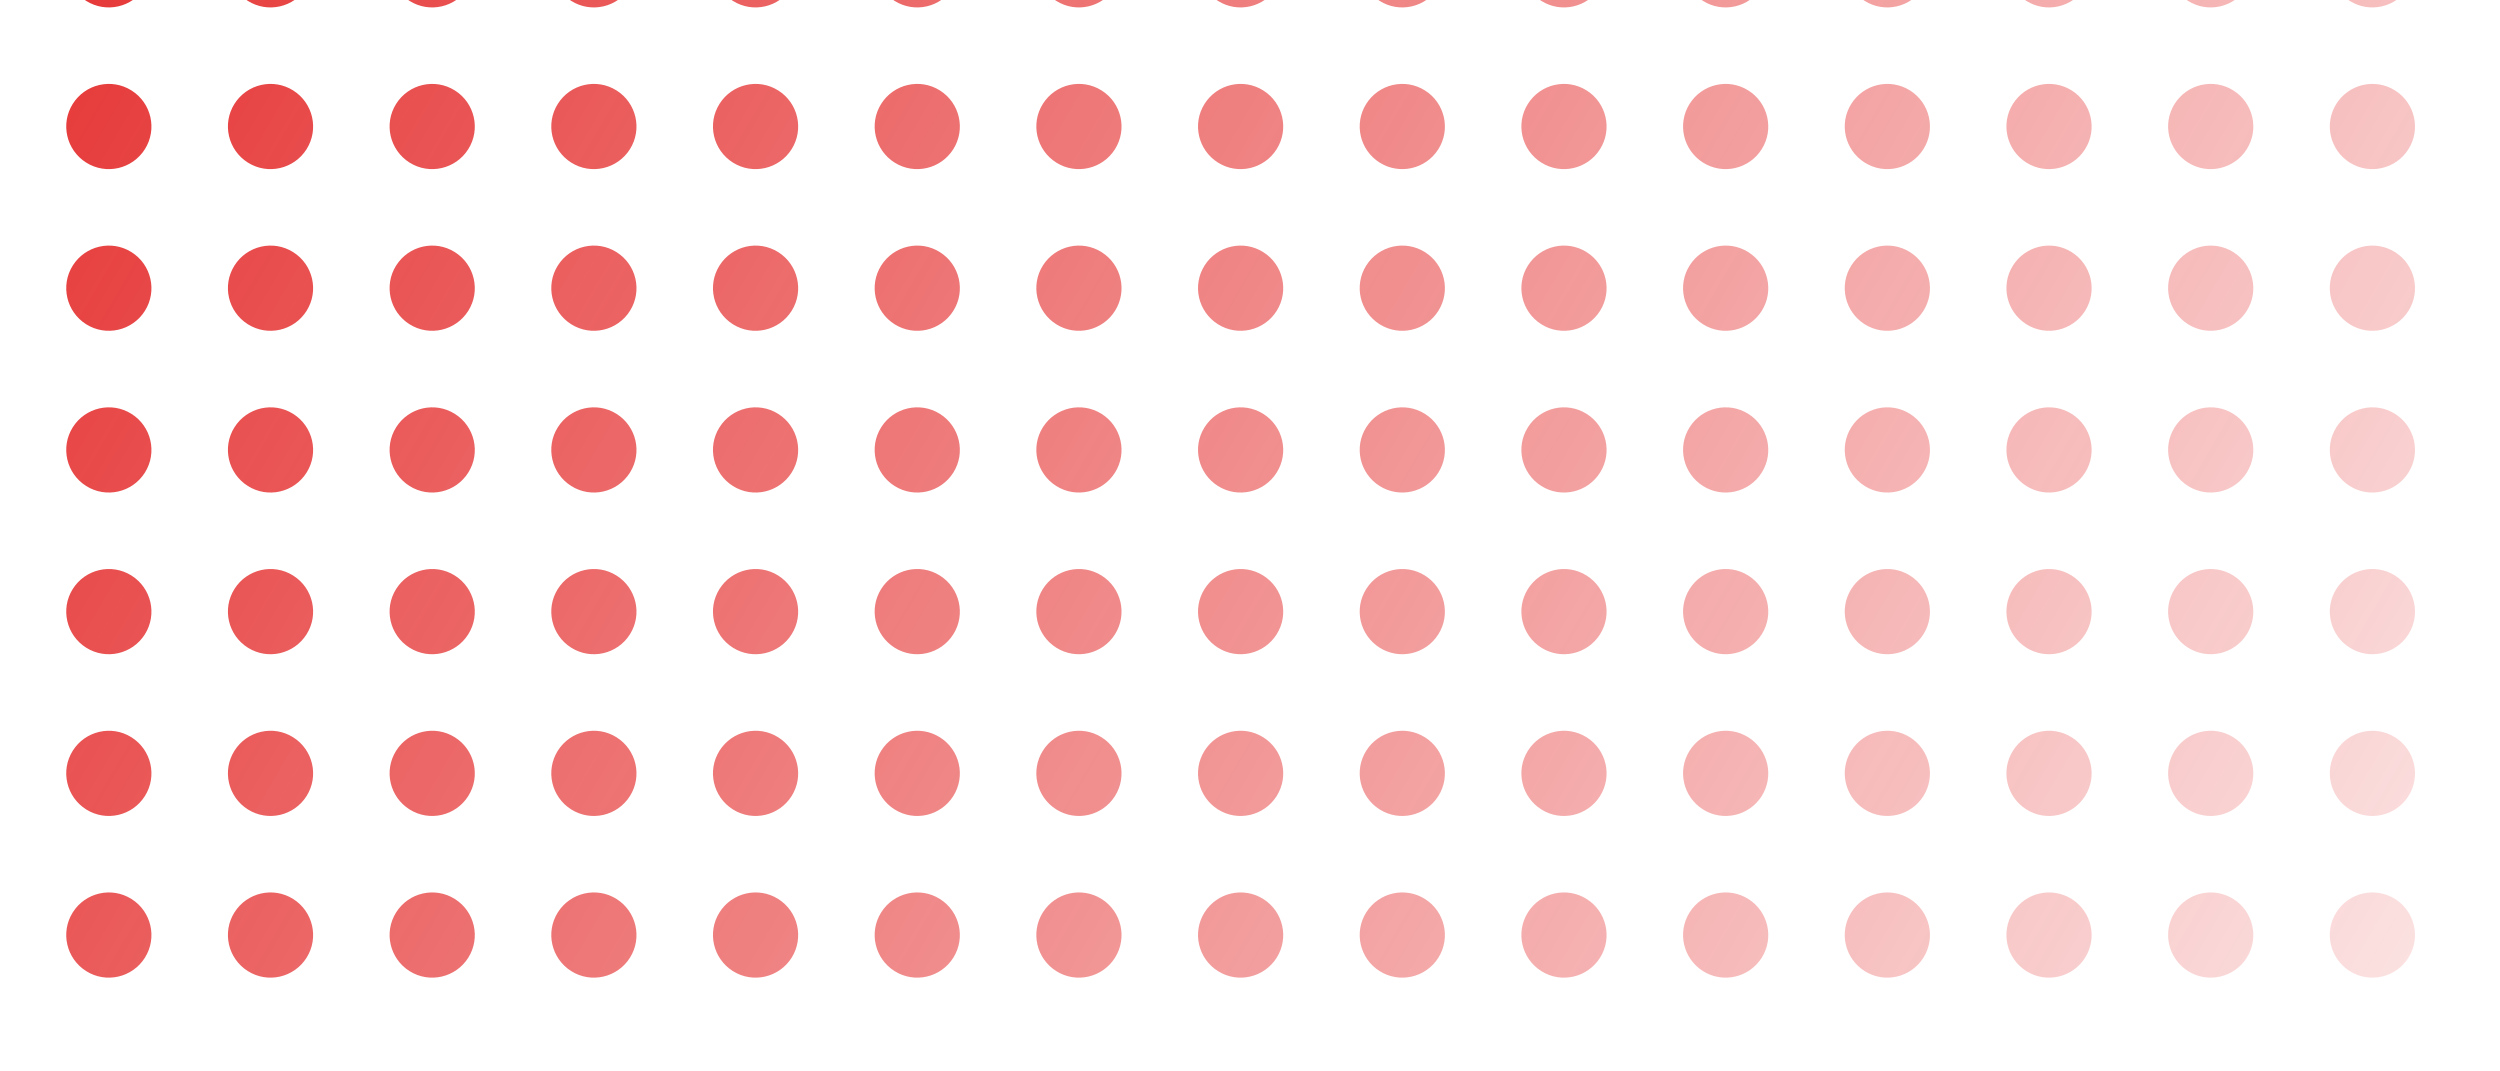 <svg width="413" height="177" viewBox="0 0 413 177" fill="none" xmlns="http://www.w3.org/2000/svg">
<path d="M-2.77 -55.51C-4.84 -52.22 -9.18 -51.23 -12.47 -53.29C-15.76 -55.36 -16.75 -59.7 -14.69 -62.99C-12.62 -66.28 -8.28 -67.27 -4.99 -65.21C-1.7 -63.14 -0.71 -58.8 -2.77 -55.51ZM21.73 -65.21C18.44 -67.28 14.1 -66.28 12.03 -62.99C9.96 -59.7 10.96 -55.36 14.25 -53.29C17.54 -51.22 21.88 -52.22 23.95 -55.51C26.02 -58.8 25.02 -63.14 21.73 -65.21ZM48.44 -65.21C45.15 -67.28 40.81 -66.28 38.74 -62.99C36.67 -59.7 37.67 -55.36 40.96 -53.29C44.25 -51.22 48.59 -52.22 50.66 -55.51C52.73 -58.8 51.73 -63.14 48.44 -65.21ZM75.15 -65.21C71.86 -67.28 67.52 -66.28 65.45 -62.99C63.38 -59.7 64.38 -55.36 67.67 -53.29C70.96 -51.22 75.3 -52.22 77.37 -55.51C79.44 -58.8 78.44 -63.14 75.15 -65.21ZM101.86 -65.21C98.57 -67.28 94.23 -66.28 92.16 -62.99C90.09 -59.7 91.09 -55.36 94.38 -53.29C97.67 -51.22 102.01 -52.22 104.08 -55.51C106.15 -58.8 105.15 -63.14 101.86 -65.21ZM128.57 -65.21C125.28 -67.28 120.94 -66.28 118.87 -62.99C116.8 -59.7 117.8 -55.36 121.09 -53.29C124.38 -51.22 128.72 -52.22 130.79 -55.51C132.86 -58.8 131.86 -63.14 128.57 -65.21ZM155.28 -65.21C151.99 -67.28 147.65 -66.28 145.58 -62.99C143.51 -59.7 144.51 -55.36 147.8 -53.29C151.09 -51.22 155.43 -52.22 157.5 -55.51C159.57 -58.8 158.57 -63.14 155.28 -65.21ZM181.99 -65.21C178.7 -67.28 174.36 -66.28 172.29 -62.99C170.22 -59.7 171.22 -55.36 174.51 -53.29C177.8 -51.22 182.14 -52.22 184.21 -55.51C186.28 -58.8 185.28 -63.14 181.99 -65.21ZM208.7 -65.21C205.41 -67.28 201.07 -66.28 199 -62.99C196.93 -59.7 197.93 -55.36 201.22 -53.29C204.51 -51.22 208.85 -52.22 210.92 -55.51C212.99 -58.8 211.99 -63.14 208.7 -65.21ZM235.41 -65.21C232.12 -67.28 227.78 -66.28 225.71 -62.99C223.64 -59.7 224.64 -55.36 227.93 -53.29C231.22 -51.22 235.56 -52.22 237.63 -55.51C239.7 -58.8 238.7 -63.14 235.41 -65.21ZM262.12 -65.21C258.83 -67.28 254.49 -66.28 252.42 -62.99C250.35 -59.7 251.35 -55.36 254.64 -53.29C257.93 -51.22 262.27 -52.22 264.34 -55.51C266.41 -58.8 265.41 -63.14 262.12 -65.21ZM288.83 -65.21C285.54 -67.28 281.2 -66.28 279.13 -62.99C277.06 -59.7 278.06 -55.36 281.35 -53.29C284.64 -51.22 288.98 -52.22 291.05 -55.51C293.12 -58.8 292.12 -63.14 288.83 -65.21ZM315.54 -65.21C312.25 -67.28 307.91 -66.28 305.84 -62.99C303.77 -59.7 304.77 -55.36 308.06 -53.29C311.35 -51.22 315.69 -52.22 317.76 -55.51C319.83 -58.8 318.83 -63.14 315.54 -65.21ZM342.25 -65.21C338.96 -67.28 334.62 -66.28 332.55 -62.99C330.48 -59.7 331.48 -55.36 334.77 -53.29C338.06 -51.22 342.4 -52.22 344.47 -55.51C346.54 -58.8 345.54 -63.14 342.25 -65.21ZM368.96 -65.21C365.67 -67.28 361.33 -66.28 359.26 -62.99C357.19 -59.7 358.19 -55.36 361.48 -53.29C364.77 -51.22 369.11 -52.22 371.18 -55.51C373.25 -58.8 372.25 -63.14 368.96 -65.21ZM395.67 -65.21C392.38 -67.28 388.04 -66.28 385.97 -62.99C383.9 -59.7 384.9 -55.36 388.19 -53.29C391.48 -51.22 395.82 -52.22 397.89 -55.51C399.96 -58.8 398.96 -63.14 395.67 -65.21ZM-4.99 -38.49C-8.28 -40.56 -12.62 -39.56 -14.69 -36.27C-16.76 -32.98 -15.76 -28.64 -12.47 -26.57C-9.18 -24.5 -4.84 -25.5 -2.77 -28.79C-0.7 -32.08 -1.7 -36.42 -4.99 -38.49ZM21.72 -38.49C18.43 -40.56 14.09 -39.56 12.02 -36.27C9.95 -32.98 10.95 -28.64 14.24 -26.57C17.53 -24.5 21.87 -25.5 23.94 -28.79C26.01 -32.08 25.01 -36.42 21.72 -38.49ZM48.43 -38.49C45.14 -40.56 40.8 -39.56 38.73 -36.27C36.66 -32.98 37.66 -28.64 40.95 -26.57C44.24 -24.5 48.58 -25.5 50.65 -28.79C52.72 -32.08 51.72 -36.42 48.43 -38.49ZM75.14 -38.49C71.85 -40.56 67.51 -39.56 65.44 -36.27C63.37 -32.98 64.37 -28.64 67.66 -26.57C70.95 -24.5 75.29 -25.5 77.36 -28.79C79.43 -32.08 78.43 -36.42 75.14 -38.49ZM101.85 -38.49C98.56 -40.56 94.22 -39.56 92.15 -36.27C90.08 -32.98 91.08 -28.64 94.37 -26.57C97.66 -24.5 102 -25.5 104.07 -28.79C106.14 -32.08 105.14 -36.42 101.85 -38.49ZM128.56 -38.49C125.27 -40.56 120.93 -39.56 118.86 -36.27C116.79 -32.98 117.79 -28.64 121.08 -26.57C124.37 -24.5 128.71 -25.5 130.78 -28.79C132.85 -32.08 131.85 -36.42 128.56 -38.49ZM155.27 -38.49C151.98 -40.56 147.64 -39.56 145.57 -36.27C143.5 -32.98 144.5 -28.64 147.79 -26.57C151.08 -24.5 155.42 -25.5 157.49 -28.79C159.56 -32.08 158.56 -36.42 155.27 -38.49ZM181.98 -38.49C178.69 -40.56 174.35 -39.56 172.28 -36.27C170.21 -32.98 171.21 -28.64 174.5 -26.57C177.79 -24.5 182.13 -25.5 184.2 -28.79C186.27 -32.08 185.27 -36.42 181.98 -38.49ZM208.69 -38.49C205.4 -40.56 201.06 -39.56 198.99 -36.27C196.92 -32.98 197.92 -28.64 201.21 -26.57C204.5 -24.5 208.84 -25.5 210.91 -28.79C212.98 -32.08 211.98 -36.42 208.69 -38.49ZM235.4 -38.49C232.11 -40.56 227.77 -39.56 225.7 -36.27C223.63 -32.98 224.63 -28.64 227.92 -26.57C231.21 -24.5 235.55 -25.5 237.62 -28.79C239.69 -32.08 238.69 -36.42 235.4 -38.49ZM262.11 -38.49C258.82 -40.56 254.48 -39.56 252.41 -36.27C250.34 -32.98 251.34 -28.64 254.63 -26.57C257.92 -24.5 262.26 -25.5 264.33 -28.79C266.4 -32.08 265.4 -36.42 262.11 -38.49ZM288.82 -38.49C285.53 -40.56 281.19 -39.56 279.12 -36.27C277.05 -32.98 278.05 -28.64 281.34 -26.57C284.63 -24.5 288.97 -25.5 291.04 -28.79C293.11 -32.08 292.11 -36.42 288.82 -38.49ZM315.53 -38.49C312.24 -40.56 307.9 -39.56 305.83 -36.27C303.76 -32.98 304.76 -28.64 308.05 -26.57C311.34 -24.5 315.68 -25.5 317.75 -28.79C319.82 -32.08 318.82 -36.42 315.53 -38.49ZM342.24 -38.49C338.95 -40.56 334.61 -39.56 332.54 -36.27C330.47 -32.98 331.47 -28.64 334.76 -26.57C338.05 -24.5 342.39 -25.5 344.46 -28.79C346.53 -32.08 345.53 -36.42 342.24 -38.49ZM368.95 -38.49C365.66 -40.56 361.32 -39.56 359.25 -36.27C357.18 -32.98 358.18 -28.64 361.47 -26.57C364.76 -24.5 369.1 -25.5 371.17 -28.79C373.24 -32.08 372.24 -36.42 368.95 -38.49ZM395.66 -38.49C392.37 -40.56 388.03 -39.56 385.96 -36.27C383.89 -32.98 384.89 -28.64 388.18 -26.57C391.47 -24.5 395.81 -25.5 397.88 -28.79C399.95 -32.08 398.95 -36.42 395.66 -38.49ZM-4.99 -11.77C-8.28 -13.84 -12.62 -12.84 -14.69 -9.55C-16.76 -6.26 -15.76 -1.92 -12.47 0.15C-9.18 2.22 -4.84 1.22 -2.77 -2.07C-0.7 -5.36 -1.7 -9.7 -4.99 -11.77ZM21.72 -11.77C18.43 -13.84 14.09 -12.84 12.02 -9.55C9.95 -6.26 10.95 -1.92 14.24 0.15C17.53 2.22 21.87 1.22 23.94 -2.07C26.01 -5.36 25.01 -9.7 21.72 -11.77ZM48.43 -11.77C45.14 -13.84 40.8 -12.84 38.73 -9.55C36.66 -6.26 37.66 -1.92 40.95 0.15C44.24 2.22 48.58 1.22 50.65 -2.07C52.72 -5.36 51.72 -9.7 48.43 -11.77ZM75.14 -11.77C71.85 -13.84 67.51 -12.84 65.44 -9.55C63.37 -6.26 64.37 -1.92 67.66 0.15C70.95 2.22 75.29 1.22 77.36 -2.07C79.43 -5.36 78.43 -9.7 75.14 -11.77ZM101.85 -11.77C98.56 -13.84 94.22 -12.84 92.15 -9.55C90.08 -6.26 91.08 -1.92 94.37 0.15C97.66 2.22 102 1.22 104.07 -2.07C106.14 -5.36 105.14 -9.7 101.85 -11.77ZM128.56 -11.77C125.27 -13.84 120.93 -12.84 118.86 -9.55C116.79 -6.26 117.79 -1.92 121.08 0.15C124.37 2.22 128.71 1.22 130.78 -2.07C132.85 -5.36 131.85 -9.7 128.56 -11.77ZM155.27 -11.77C151.98 -13.84 147.64 -12.84 145.57 -9.55C143.5 -6.26 144.5 -1.92 147.79 0.15C151.08 2.22 155.42 1.22 157.49 -2.07C159.56 -5.36 158.56 -9.7 155.27 -11.77ZM181.98 -11.77C178.69 -13.84 174.35 -12.84 172.28 -9.55C170.21 -6.26 171.21 -1.92 174.5 0.15C177.79 2.22 182.13 1.22 184.2 -2.07C186.27 -5.36 185.27 -9.7 181.98 -11.77ZM208.69 -11.77C205.4 -13.84 201.06 -12.84 198.99 -9.55C196.92 -6.26 197.92 -1.92 201.21 0.15C204.5 2.22 208.84 1.22 210.91 -2.07C212.98 -5.36 211.98 -9.7 208.69 -11.77ZM235.4 -11.77C232.11 -13.84 227.77 -12.84 225.7 -9.55C223.63 -6.26 224.63 -1.92 227.92 0.15C231.21 2.22 235.55 1.22 237.62 -2.07C239.69 -5.36 238.69 -9.7 235.4 -11.77ZM262.11 -11.77C258.82 -13.84 254.48 -12.84 252.41 -9.55C250.34 -6.26 251.34 -1.92 254.63 0.15C257.92 2.22 262.26 1.22 264.33 -2.07C266.4 -5.36 265.4 -9.7 262.11 -11.77ZM288.82 -11.77C285.53 -13.84 281.19 -12.84 279.12 -9.55C277.05 -6.26 278.05 -1.92 281.34 0.15C284.63 2.22 288.97 1.22 291.04 -2.07C293.11 -5.36 292.11 -9.7 288.82 -11.77ZM315.53 -11.77C312.24 -13.84 307.9 -12.84 305.83 -9.55C303.76 -6.26 304.76 -1.92 308.05 0.15C311.34 2.22 315.68 1.22 317.75 -2.07C319.82 -5.36 318.82 -9.7 315.53 -11.77ZM342.24 -11.77C338.95 -13.84 334.61 -12.84 332.54 -9.55C330.47 -6.26 331.47 -1.92 334.76 0.15C338.05 2.22 342.39 1.22 344.46 -2.07C346.53 -5.36 345.53 -9.7 342.24 -11.77ZM368.95 -11.77C365.66 -13.84 361.32 -12.84 359.25 -9.55C357.18 -6.26 358.18 -1.92 361.47 0.15C364.76 2.22 369.1 1.22 371.17 -2.07C373.24 -5.36 372.24 -9.7 368.95 -11.77ZM395.66 -11.77C392.37 -13.84 388.03 -12.84 385.96 -9.55C383.89 -6.26 384.89 -1.92 388.18 0.15C391.47 2.22 395.81 1.22 397.88 -2.07C399.95 -5.36 398.95 -9.7 395.66 -11.77ZM-4.99 14.94C-8.28 12.87 -12.62 13.87 -14.69 17.16C-16.76 20.45 -15.76 24.79 -12.47 26.86C-9.18 28.93 -4.84 27.93 -2.77 24.64C-0.7 21.35 -1.7 17.01 -4.99 14.94ZM21.72 14.94C18.43 12.87 14.09 13.87 12.02 17.16C9.95 20.45 10.95 24.79 14.24 26.86C17.53 28.93 21.87 27.93 23.94 24.64C26.01 21.35 25.01 17.01 21.72 14.94ZM48.43 14.94C45.14 12.87 40.8 13.87 38.73 17.16C36.66 20.45 37.66 24.79 40.95 26.86C44.24 28.93 48.58 27.93 50.65 24.64C52.72 21.35 51.72 17.01 48.43 14.94ZM75.14 14.94C71.85 12.87 67.51 13.87 65.44 17.16C63.37 20.45 64.37 24.79 67.66 26.86C70.95 28.93 75.29 27.93 77.36 24.64C79.43 21.35 78.43 17.01 75.14 14.94ZM101.85 14.94C98.56 12.87 94.22 13.87 92.15 17.16C90.08 20.45 91.08 24.79 94.37 26.86C97.66 28.93 102 27.93 104.07 24.64C106.14 21.35 105.14 17.01 101.85 14.94ZM128.56 14.94C125.27 12.87 120.93 13.87 118.86 17.16C116.79 20.45 117.79 24.79 121.08 26.86C124.37 28.93 128.71 27.93 130.78 24.64C132.85 21.35 131.85 17.01 128.56 14.94ZM155.27 14.94C151.98 12.87 147.64 13.87 145.57 17.16C143.5 20.45 144.5 24.79 147.79 26.86C151.08 28.93 155.42 27.93 157.49 24.64C159.56 21.35 158.56 17.01 155.27 14.94ZM181.98 14.94C178.69 12.87 174.35 13.87 172.28 17.16C170.21 20.45 171.21 24.79 174.5 26.86C177.79 28.93 182.13 27.93 184.2 24.64C186.27 21.35 185.27 17.01 181.98 14.94ZM208.69 14.94C205.4 12.87 201.06 13.87 198.99 17.16C196.92 20.45 197.92 24.79 201.21 26.86C204.5 28.93 208.84 27.93 210.91 24.64C212.98 21.35 211.98 17.01 208.69 14.94ZM235.4 14.94C232.11 12.87 227.77 13.87 225.7 17.16C223.63 20.45 224.63 24.79 227.92 26.86C231.21 28.93 235.55 27.93 237.62 24.64C239.69 21.35 238.69 17.01 235.4 14.94ZM262.11 14.94C258.82 12.87 254.48 13.87 252.41 17.16C250.34 20.45 251.34 24.79 254.63 26.86C257.92 28.93 262.26 27.93 264.33 24.64C266.4 21.35 265.4 17.01 262.11 14.94ZM288.82 14.94C285.53 12.87 281.19 13.87 279.12 17.16C277.05 20.45 278.05 24.79 281.34 26.86C284.63 28.93 288.97 27.93 291.04 24.64C293.11 21.35 292.11 17.01 288.82 14.94ZM315.53 14.94C312.24 12.87 307.9 13.87 305.83 17.16C303.76 20.45 304.76 24.79 308.05 26.86C311.34 28.93 315.68 27.93 317.75 24.64C319.82 21.35 318.82 17.01 315.53 14.94ZM342.24 14.94C338.95 12.87 334.61 13.87 332.54 17.16C330.47 20.45 331.47 24.79 334.76 26.86C338.05 28.93 342.39 27.93 344.46 24.64C346.53 21.35 345.53 17.01 342.24 14.94ZM368.95 14.94C365.66 12.87 361.32 13.87 359.25 17.16C357.18 20.45 358.18 24.79 361.47 26.86C364.76 28.93 369.1 27.93 371.17 24.64C373.24 21.35 372.24 17.01 368.95 14.94ZM395.66 14.94C392.37 12.87 388.03 13.87 385.96 17.16C383.89 20.45 384.89 24.79 388.18 26.86C391.47 28.93 395.81 27.93 397.88 24.64C399.95 21.35 398.95 17.01 395.66 14.94ZM-4.99 41.65C-8.28 39.58 -12.62 40.58 -14.69 43.87C-16.76 47.16 -15.76 51.5 -12.47 53.57C-9.18 55.64 -4.84 54.64 -2.77 51.35C-0.7 48.06 -1.7 43.72 -4.99 41.65ZM21.72 41.65C18.43 39.58 14.09 40.58 12.02 43.87C9.95 47.16 10.95 51.5 14.24 53.57C17.53 55.64 21.87 54.64 23.94 51.35C26.01 48.06 25.01 43.72 21.72 41.65ZM48.43 41.65C45.14 39.58 40.8 40.58 38.73 43.87C36.66 47.16 37.66 51.5 40.95 53.57C44.24 55.64 48.58 54.64 50.65 51.35C52.72 48.06 51.72 43.72 48.43 41.65ZM75.14 41.65C71.85 39.58 67.51 40.58 65.44 43.87C63.37 47.16 64.37 51.5 67.66 53.57C70.95 55.64 75.29 54.64 77.36 51.35C79.43 48.06 78.43 43.72 75.14 41.65ZM101.85 41.65C98.56 39.58 94.22 40.58 92.15 43.87C90.08 47.16 91.08 51.5 94.37 53.57C97.66 55.64 102 54.64 104.07 51.35C106.14 48.06 105.14 43.72 101.85 41.65ZM128.56 41.65C125.27 39.58 120.93 40.58 118.86 43.87C116.79 47.16 117.79 51.5 121.08 53.57C124.37 55.64 128.71 54.64 130.78 51.35C132.85 48.06 131.85 43.72 128.56 41.65ZM155.27 41.65C151.98 39.58 147.64 40.58 145.57 43.87C143.5 47.16 144.5 51.5 147.79 53.57C151.08 55.64 155.42 54.64 157.49 51.35C159.56 48.06 158.56 43.72 155.27 41.65ZM181.98 41.65C178.69 39.58 174.35 40.58 172.28 43.87C170.21 47.16 171.21 51.5 174.5 53.57C177.79 55.64 182.13 54.64 184.2 51.35C186.27 48.06 185.27 43.72 181.98 41.65ZM208.69 41.65C205.4 39.58 201.06 40.58 198.99 43.87C196.92 47.16 197.92 51.5 201.21 53.57C204.5 55.64 208.84 54.64 210.91 51.35C212.98 48.06 211.98 43.72 208.69 41.65ZM235.4 41.65C232.11 39.58 227.77 40.58 225.7 43.87C223.63 47.16 224.63 51.5 227.92 53.57C231.21 55.64 235.55 54.64 237.62 51.35C239.69 48.06 238.69 43.72 235.4 41.65ZM262.11 41.65C258.82 39.58 254.48 40.58 252.41 43.87C250.34 47.16 251.34 51.5 254.63 53.57C257.92 55.64 262.26 54.64 264.33 51.35C266.4 48.06 265.4 43.72 262.11 41.65ZM288.82 41.65C285.53 39.58 281.19 40.58 279.12 43.87C277.05 47.16 278.05 51.5 281.34 53.57C284.63 55.64 288.97 54.64 291.04 51.35C293.11 48.06 292.11 43.72 288.82 41.65ZM315.53 41.65C312.24 39.58 307.9 40.58 305.83 43.87C303.76 47.16 304.76 51.5 308.05 53.57C311.34 55.64 315.68 54.64 317.75 51.35C319.82 48.06 318.82 43.72 315.53 41.65ZM342.24 41.65C338.95 39.58 334.61 40.58 332.54 43.87C330.47 47.16 331.47 51.5 334.76 53.57C338.05 55.64 342.39 54.64 344.46 51.35C346.53 48.06 345.53 43.72 342.24 41.65ZM368.95 41.65C365.66 39.58 361.32 40.58 359.25 43.87C357.18 47.16 358.18 51.5 361.47 53.57C364.76 55.64 369.1 54.64 371.17 51.35C373.24 48.06 372.24 43.72 368.95 41.65ZM395.66 41.65C392.37 39.58 388.03 40.58 385.96 43.87C383.89 47.16 384.89 51.5 388.18 53.57C391.47 55.64 395.81 54.64 397.88 51.35C399.95 48.06 398.95 43.72 395.66 41.65ZM-4.99 68.37C-8.28 66.3 -12.62 67.3 -14.69 70.59C-16.76 73.88 -15.76 78.22 -12.47 80.29C-9.18 82.36 -4.84 81.36 -2.77 78.07C-0.7 74.78 -1.7 70.44 -4.99 68.37ZM21.72 68.37C18.43 66.3 14.09 67.3 12.02 70.59C9.95 73.88 10.95 78.22 14.24 80.29C17.53 82.36 21.87 81.36 23.94 78.07C26.01 74.78 25.01 70.44 21.72 68.37ZM48.43 68.37C45.14 66.3 40.8 67.3 38.73 70.59C36.66 73.88 37.66 78.22 40.95 80.29C44.24 82.36 48.58 81.36 50.65 78.07C52.72 74.78 51.72 70.44 48.43 68.37ZM75.14 68.37C71.85 66.3 67.51 67.3 65.44 70.59C63.37 73.88 64.37 78.22 67.66 80.29C70.95 82.36 75.29 81.36 77.36 78.07C79.43 74.78 78.43 70.44 75.14 68.37ZM101.85 68.37C98.56 66.3 94.22 67.3 92.15 70.59C90.08 73.88 91.08 78.22 94.37 80.29C97.66 82.36 102 81.36 104.07 78.07C106.14 74.78 105.14 70.44 101.85 68.37ZM128.56 68.37C125.27 66.3 120.93 67.3 118.86 70.59C116.79 73.88 117.79 78.22 121.08 80.29C124.37 82.36 128.71 81.36 130.78 78.07C132.85 74.78 131.85 70.44 128.56 68.37ZM155.27 68.37C151.98 66.3 147.64 67.3 145.57 70.59C143.5 73.88 144.5 78.22 147.79 80.29C151.08 82.36 155.42 81.36 157.49 78.07C159.56 74.78 158.56 70.44 155.27 68.37ZM181.98 68.37C178.69 66.3 174.35 67.3 172.28 70.59C170.21 73.88 171.21 78.22 174.5 80.29C177.79 82.36 182.13 81.36 184.2 78.07C186.27 74.78 185.27 70.44 181.98 68.37ZM208.69 68.37C205.4 66.3 201.06 67.3 198.99 70.59C196.92 73.88 197.92 78.22 201.21 80.29C204.5 82.36 208.84 81.36 210.91 78.07C212.98 74.78 211.98 70.44 208.69 68.37ZM235.4 68.37C232.11 66.3 227.77 67.3 225.7 70.59C223.63 73.88 224.63 78.22 227.92 80.29C231.21 82.36 235.55 81.36 237.62 78.07C239.69 74.78 238.69 70.44 235.4 68.37ZM262.11 68.37C258.82 66.3 254.48 67.3 252.41 70.59C250.34 73.88 251.34 78.22 254.63 80.29C257.92 82.36 262.26 81.36 264.33 78.07C266.4 74.78 265.4 70.44 262.11 68.37ZM288.82 68.37C285.53 66.3 281.19 67.3 279.12 70.59C277.05 73.88 278.05 78.22 281.34 80.29C284.63 82.36 288.97 81.36 291.04 78.07C293.11 74.78 292.11 70.44 288.82 68.37ZM315.53 68.37C312.24 66.3 307.9 67.3 305.83 70.59C303.76 73.88 304.76 78.22 308.05 80.29C311.34 82.36 315.68 81.36 317.75 78.07C319.82 74.78 318.82 70.44 315.53 68.37ZM342.24 68.37C338.95 66.3 334.61 67.3 332.54 70.59C330.47 73.88 331.47 78.22 334.76 80.29C338.05 82.36 342.39 81.36 344.46 78.07C346.53 74.78 345.53 70.44 342.24 68.37ZM368.95 68.37C365.66 66.3 361.32 67.3 359.25 70.59C357.18 73.88 358.18 78.22 361.47 80.29C364.76 82.36 369.1 81.36 371.17 78.07C373.24 74.78 372.24 70.44 368.95 68.37ZM395.66 68.37C392.37 66.3 388.03 67.3 385.96 70.59C383.89 73.88 384.89 78.22 388.18 80.29C391.47 82.36 395.81 81.36 397.88 78.07C399.95 74.78 398.95 70.44 395.66 68.37ZM-4.99 95.08C-8.28 93.01 -12.62 94.01 -14.69 97.3C-16.76 100.59 -15.76 104.93 -12.47 107C-9.18 109.07 -4.84 108.07 -2.77 104.78C-0.7 101.49 -1.7 97.15 -4.99 95.08ZM21.72 95.08C18.43 93.01 14.09 94.01 12.02 97.3C9.95 100.59 10.95 104.93 14.24 107C17.53 109.07 21.87 108.07 23.94 104.78C26.01 101.49 25.01 97.15 21.72 95.08ZM48.43 95.08C45.14 93.01 40.8 94.01 38.73 97.3C36.66 100.59 37.66 104.93 40.95 107C44.24 109.07 48.58 108.07 50.65 104.78C52.72 101.49 51.72 97.15 48.43 95.08ZM75.14 95.08C71.85 93.01 67.51 94.01 65.44 97.3C63.37 100.59 64.37 104.93 67.66 107C70.95 109.07 75.29 108.07 77.36 104.78C79.43 101.49 78.43 97.15 75.14 95.08ZM101.85 95.08C98.56 93.01 94.22 94.01 92.15 97.3C90.08 100.59 91.08 104.93 94.37 107C97.66 109.07 102 108.07 104.07 104.78C106.14 101.49 105.14 97.15 101.85 95.08ZM128.56 95.08C125.27 93.01 120.93 94.01 118.86 97.3C116.79 100.59 117.79 104.93 121.08 107C124.37 109.07 128.71 108.07 130.78 104.78C132.85 101.49 131.85 97.15 128.56 95.08ZM155.27 95.08C151.98 93.01 147.64 94.01 145.57 97.3C143.5 100.59 144.5 104.93 147.79 107C151.08 109.07 155.42 108.07 157.49 104.78C159.56 101.49 158.56 97.15 155.27 95.08ZM181.98 95.08C178.69 93.01 174.35 94.01 172.28 97.3C170.21 100.59 171.21 104.93 174.5 107C177.79 109.07 182.13 108.07 184.2 104.78C186.27 101.49 185.27 97.15 181.98 95.08ZM208.69 95.08C205.4 93.01 201.06 94.01 198.99 97.3C196.92 100.59 197.92 104.93 201.21 107C204.5 109.07 208.84 108.07 210.91 104.78C212.98 101.49 211.98 97.15 208.69 95.08ZM235.4 95.08C232.11 93.01 227.77 94.01 225.7 97.3C223.63 100.59 224.63 104.93 227.92 107C231.21 109.07 235.55 108.07 237.62 104.78C239.69 101.49 238.69 97.15 235.4 95.08ZM262.11 95.08C258.82 93.01 254.48 94.01 252.41 97.3C250.34 100.59 251.34 104.93 254.63 107C257.92 109.07 262.26 108.07 264.33 104.78C266.4 101.49 265.4 97.15 262.11 95.08ZM288.82 95.08C285.53 93.01 281.19 94.01 279.12 97.3C277.05 100.59 278.05 104.93 281.34 107C284.63 109.07 288.97 108.07 291.04 104.78C293.11 101.49 292.11 97.15 288.82 95.08ZM315.53 95.08C312.24 93.01 307.9 94.01 305.83 97.3C303.76 100.59 304.76 104.93 308.05 107C311.34 109.07 315.68 108.07 317.75 104.78C319.82 101.49 318.82 97.15 315.53 95.08ZM342.24 95.08C338.95 93.01 334.61 94.01 332.54 97.3C330.47 100.59 331.47 104.93 334.76 107C338.05 109.07 342.39 108.07 344.46 104.78C346.53 101.49 345.53 97.15 342.24 95.08ZM368.95 95.08C365.66 93.01 361.32 94.01 359.25 97.3C357.18 100.59 358.18 104.93 361.47 107C364.76 109.07 369.1 108.07 371.17 104.78C373.24 101.49 372.24 97.15 368.95 95.08ZM395.66 95.08C392.37 93.01 388.03 94.01 385.96 97.3C383.89 100.59 384.89 104.93 388.18 107C391.47 109.07 395.81 108.07 397.88 104.78C399.95 101.49 398.95 97.15 395.66 95.08ZM-4.99 121.8C-8.28 119.73 -12.62 120.73 -14.69 124.02C-16.76 127.31 -15.76 131.65 -12.47 133.72C-9.18 135.79 -4.84 134.79 -2.77 131.5C-0.7 128.21 -1.7 123.87 -4.99 121.8ZM21.72 121.8C18.43 119.73 14.09 120.73 12.02 124.02C9.95 127.31 10.95 131.65 14.24 133.72C17.53 135.79 21.87 134.79 23.94 131.5C26.01 128.21 25.01 123.87 21.72 121.8ZM48.43 121.8C45.14 119.73 40.8 120.73 38.73 124.02C36.66 127.31 37.66 131.65 40.95 133.72C44.24 135.79 48.58 134.79 50.65 131.5C52.72 128.21 51.72 123.87 48.43 121.8ZM75.14 121.8C71.85 119.73 67.51 120.73 65.44 124.02C63.37 127.31 64.37 131.65 67.66 133.72C70.95 135.79 75.29 134.79 77.36 131.5C79.43 128.21 78.43 123.87 75.14 121.8ZM101.85 121.8C98.56 119.73 94.22 120.73 92.15 124.02C90.08 127.31 91.08 131.65 94.37 133.72C97.66 135.79 102 134.79 104.07 131.5C106.14 128.21 105.14 123.87 101.85 121.8ZM128.56 121.8C125.27 119.73 120.93 120.73 118.86 124.02C116.79 127.31 117.79 131.65 121.08 133.72C124.37 135.79 128.71 134.79 130.78 131.5C132.85 128.21 131.85 123.87 128.56 121.8ZM155.27 121.8C151.98 119.73 147.64 120.73 145.57 124.02C143.5 127.31 144.5 131.65 147.79 133.72C151.08 135.79 155.42 134.79 157.49 131.5C159.56 128.21 158.56 123.87 155.27 121.8ZM181.98 121.8C178.69 119.73 174.35 120.73 172.28 124.02C170.21 127.31 171.21 131.65 174.5 133.72C177.79 135.79 182.13 134.79 184.2 131.5C186.27 128.21 185.27 123.87 181.98 121.8ZM208.69 121.8C205.4 119.73 201.06 120.73 198.99 124.02C196.92 127.31 197.92 131.65 201.21 133.72C204.5 135.79 208.84 134.79 210.91 131.5C212.98 128.21 211.98 123.87 208.69 121.8ZM235.4 121.8C232.11 119.73 227.77 120.73 225.7 124.02C223.63 127.31 224.63 131.65 227.92 133.72C231.21 135.79 235.55 134.79 237.62 131.5C239.69 128.21 238.69 123.87 235.4 121.8ZM262.11 121.8C258.82 119.73 254.48 120.73 252.41 124.02C250.34 127.31 251.34 131.65 254.63 133.72C257.92 135.79 262.26 134.79 264.33 131.5C266.4 128.21 265.4 123.87 262.11 121.8ZM288.82 121.8C285.53 119.73 281.19 120.73 279.12 124.02C277.05 127.31 278.05 131.65 281.34 133.72C284.63 135.79 288.97 134.79 291.04 131.5C293.11 128.21 292.11 123.87 288.82 121.8ZM315.53 121.8C312.24 119.73 307.9 120.73 305.83 124.02C303.76 127.31 304.76 131.65 308.05 133.72C311.34 135.79 315.68 134.79 317.75 131.5C319.82 128.21 318.82 123.87 315.53 121.8ZM342.24 121.8C338.95 119.73 334.61 120.73 332.54 124.02C330.47 127.31 331.47 131.65 334.76 133.72C338.05 135.79 342.39 134.79 344.46 131.5C346.53 128.21 345.53 123.87 342.24 121.8ZM368.95 121.8C365.66 119.73 361.32 120.73 359.25 124.02C357.18 127.31 358.18 131.65 361.47 133.72C364.76 135.79 369.1 134.79 371.17 131.5C373.24 128.21 372.24 123.87 368.95 121.8ZM395.66 121.8C392.37 119.73 388.03 120.73 385.96 124.02C383.89 127.31 384.89 131.65 388.18 133.72C391.47 135.79 395.81 134.79 397.88 131.5C399.95 128.21 398.95 123.87 395.66 121.8ZM-4.99 148.51C-8.28 146.44 -12.62 147.44 -14.69 150.73C-16.76 154.02 -15.76 158.36 -12.47 160.43C-9.18 162.5 -4.84 161.5 -2.77 158.21C-0.7 154.92 -1.7 150.58 -4.99 148.51ZM21.72 148.51C18.43 146.44 14.09 147.44 12.02 150.73C9.95 154.02 10.95 158.36 14.24 160.43C17.53 162.5 21.87 161.5 23.94 158.21C26.01 154.92 25.01 150.58 21.72 148.51ZM48.43 148.51C45.14 146.44 40.8 147.44 38.73 150.73C36.66 154.02 37.66 158.36 40.95 160.43C44.24 162.5 48.58 161.5 50.65 158.21C52.72 154.92 51.72 150.58 48.43 148.51ZM75.14 148.51C71.85 146.44 67.51 147.44 65.44 150.73C63.37 154.02 64.37 158.36 67.66 160.43C70.95 162.5 75.29 161.5 77.36 158.21C79.43 154.92 78.43 150.58 75.14 148.51ZM101.85 148.51C98.56 146.44 94.22 147.44 92.15 150.73C90.08 154.02 91.08 158.36 94.37 160.43C97.66 162.5 102 161.5 104.07 158.21C106.14 154.92 105.14 150.58 101.85 148.51ZM128.56 148.51C125.27 146.44 120.93 147.44 118.86 150.73C116.79 154.02 117.79 158.36 121.08 160.43C124.37 162.5 128.71 161.5 130.78 158.21C132.85 154.92 131.85 150.58 128.56 148.51ZM155.27 148.51C151.98 146.44 147.64 147.44 145.57 150.73C143.5 154.02 144.5 158.36 147.79 160.43C151.08 162.5 155.42 161.5 157.49 158.21C159.56 154.92 158.56 150.58 155.27 148.51ZM181.98 148.51C178.69 146.44 174.35 147.44 172.28 150.73C170.21 154.02 171.21 158.36 174.5 160.43C177.79 162.5 182.13 161.5 184.2 158.21C186.27 154.92 185.27 150.58 181.98 148.51ZM208.69 148.51C205.4 146.44 201.06 147.44 198.99 150.73C196.92 154.02 197.92 158.36 201.21 160.43C204.5 162.5 208.84 161.5 210.91 158.21C212.98 154.92 211.98 150.58 208.69 148.51ZM235.4 148.51C232.11 146.44 227.77 147.44 225.7 150.73C223.63 154.02 224.63 158.36 227.92 160.43C231.21 162.5 235.55 161.5 237.62 158.21C239.69 154.92 238.69 150.58 235.4 148.51ZM262.11 148.51C258.82 146.44 254.48 147.44 252.41 150.73C250.34 154.02 251.34 158.36 254.63 160.43C257.92 162.5 262.26 161.5 264.33 158.21C266.4 154.92 265.4 150.58 262.11 148.51ZM288.82 148.51C285.53 146.44 281.19 147.44 279.12 150.73C277.05 154.02 278.05 158.36 281.34 160.43C284.63 162.5 288.97 161.5 291.04 158.21C293.11 154.92 292.11 150.58 288.82 148.51ZM315.53 148.51C312.24 146.44 307.9 147.44 305.83 150.73C303.76 154.02 304.76 158.36 308.05 160.43C311.34 162.5 315.68 161.5 317.75 158.21C319.82 154.92 318.82 150.58 315.53 148.51ZM342.24 148.51C338.95 146.44 334.61 147.44 332.54 150.73C330.47 154.02 331.47 158.36 334.76 160.43C338.05 162.5 342.39 161.5 344.46 158.21C346.53 154.92 345.53 150.58 342.24 148.51ZM368.95 148.51C365.66 146.44 361.32 147.44 359.25 150.73C357.18 154.02 358.18 158.36 361.47 160.43C364.76 162.5 369.1 161.5 371.17 158.21C373.24 154.92 372.24 150.58 368.95 148.51ZM395.66 148.51C392.37 146.44 388.03 147.44 385.96 150.73C383.89 154.02 384.89 158.36 388.18 160.43C391.47 162.5 395.81 161.5 397.88 158.21C399.95 154.92 398.95 150.58 395.66 148.51Z" fill="url(#paint0_linear_1575_35638)"/>
<defs>
<linearGradient id="paint0_linear_1575_35638" x1="-50.59" y1="-93.97" x2="407.11" y2="173.56" gradientUnits="userSpaceOnUse">
<stop stop-color="#E11010"/>
<stop offset="1" stop-color="#E11010" stop-opacity="0.1"/>
</linearGradient>
</defs>
</svg>
